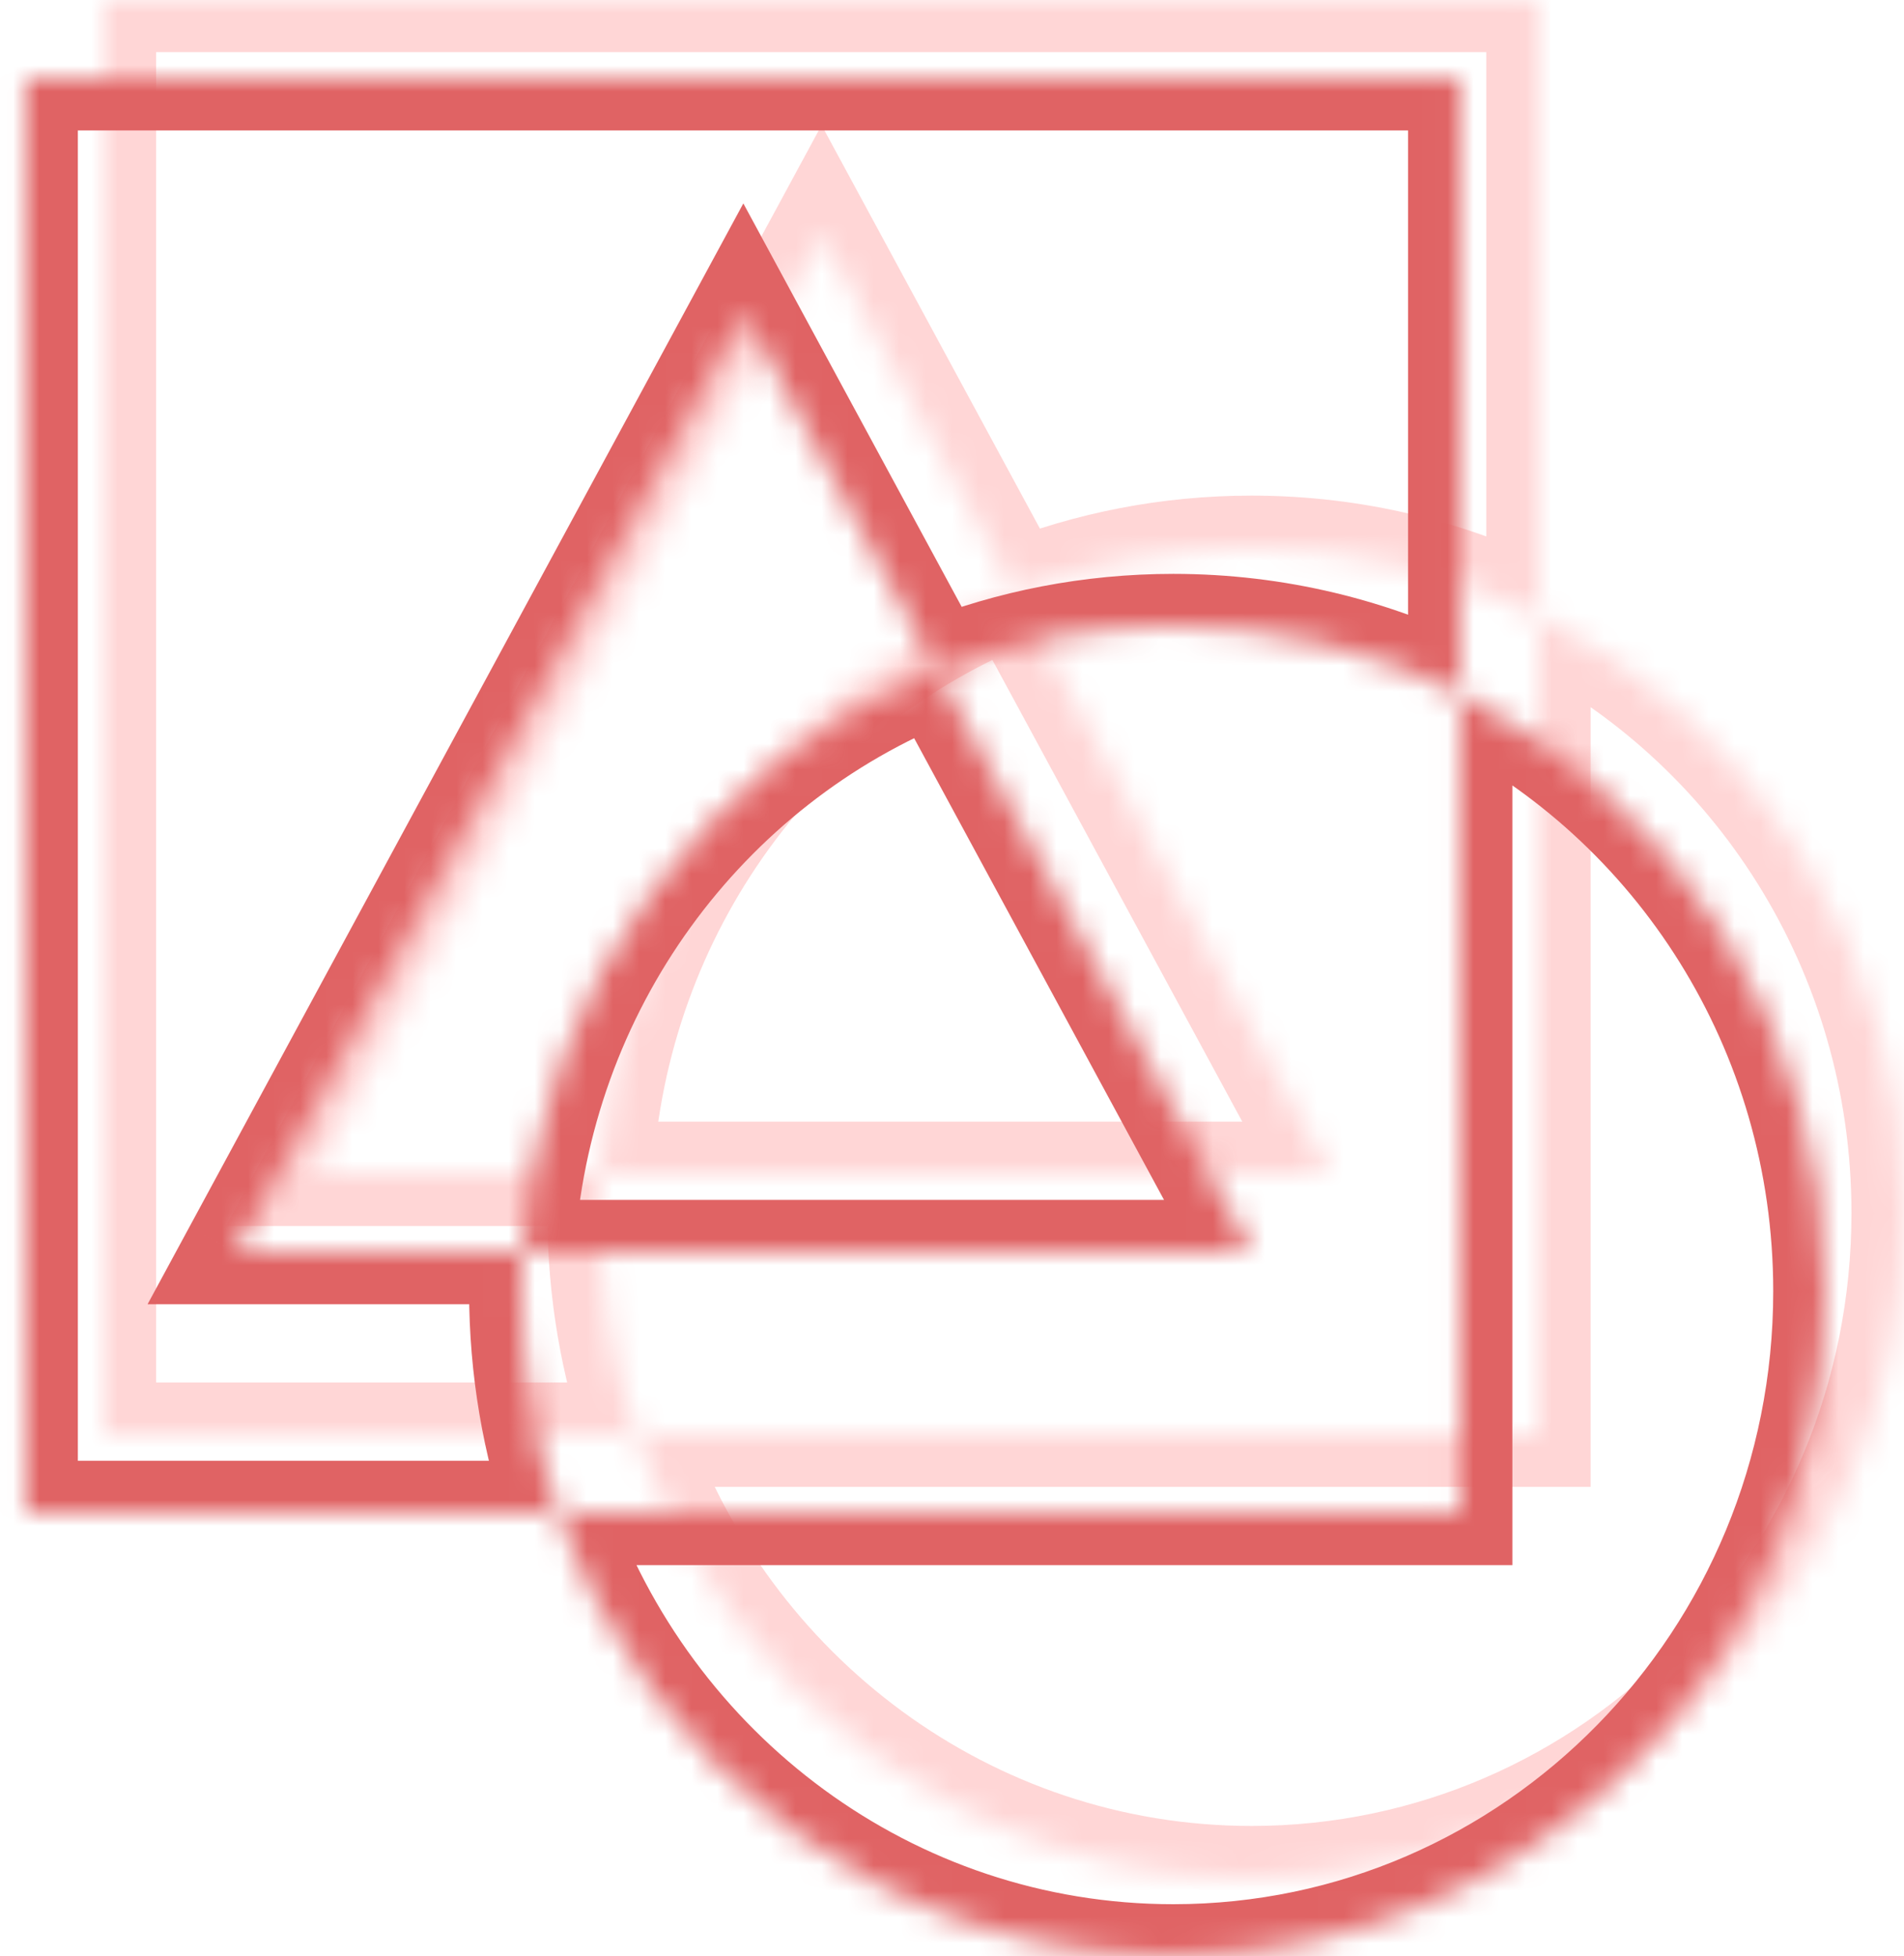 <?xml version="1.0" encoding="UTF-8"?> <svg xmlns="http://www.w3.org/2000/svg" width="73" height="75" viewBox="0 0 73 75" fill="none"> <mask id="mask0" maskUnits="userSpaceOnUse" x="3" y="0" width="70" height="72"> <path fill-rule="evenodd" clip-rule="evenodd" d="M3.985 0H58.985V23.595C55.666 21.933 51.933 21 47.986 21C44.791 21 41.737 21.611 38.929 22.725L31.5 9L12.014 45H23.028C23 45.496 22.986 45.996 22.986 46.5C22.986 49.48 23.487 52.341 24.408 55H3.985V0ZM23.028 45H50.986L38.929 22.725C30.033 26.253 23.607 34.826 23.028 45ZM24.408 55H58.985V23.595C67.277 27.745 72.986 36.443 72.986 46.5C72.986 60.583 61.793 72 47.986 72C37.1 72 27.84 64.904 24.408 55Z" fill="white"></path> </mask> <g mask="url(#mask0)"> <path d="M58.985 0H60.985V-2H58.985V0ZM3.985 0V-2H1.985V0H3.985ZM31.5 9L33.259 8.048L31.5 4.798L29.741 8.048L31.5 9ZM12.014 45L10.256 44.048L8.658 47H12.014V45ZM3.985 55H1.985V57H3.985V55ZM50.986 45V47H54.342L52.745 44.048L50.986 45ZM58.985 55V57H60.985V55H58.985ZM58.985 -2H3.985V2H58.985V-2ZM60.985 23.595V0H56.985V23.595H60.985ZM47.986 23C51.614 23 55.041 23.857 58.09 25.383L59.881 21.806C56.291 20.009 52.251 19 47.986 19V23ZM39.666 24.584C42.244 23.561 45.048 23 47.986 23V19C44.534 19 41.23 19.661 38.191 20.866L39.666 24.584ZM40.688 21.773L33.259 8.048L29.741 9.952L37.17 23.677L40.688 21.773ZM29.741 8.048L10.256 44.048L13.773 45.952L33.259 9.952L29.741 8.048ZM12.014 47H23.028V43H12.014V47ZM24.986 46.5C24.986 46.034 24.999 45.572 25.025 45.114L21.031 44.886C21.001 45.421 20.986 45.959 20.986 46.5H24.986ZM26.298 54.345C25.449 51.895 24.986 49.255 24.986 46.5H20.986C20.986 49.706 21.525 52.788 22.518 55.655L26.298 54.345ZM3.985 57H24.408V53H3.985V57ZM1.985 0V55H5.985V0H1.985ZM23.028 47H50.986V43H23.028V47ZM52.745 44.048L40.688 21.773L37.17 23.677L49.227 45.952L52.745 44.048ZM25.025 45.114C25.559 35.722 31.489 27.827 39.666 24.584L38.191 20.866C28.576 24.679 21.654 33.931 21.031 44.886L25.025 45.114ZM24.408 57H58.985V53H24.408V57ZM60.985 55V23.595H56.985V55H60.985ZM58.09 25.383C65.717 29.201 70.986 37.213 70.986 46.5H74.986C74.986 35.672 68.838 26.29 59.881 21.806L58.09 25.383ZM70.986 46.5C70.986 59.516 60.651 70 47.986 70V74C62.934 74 74.986 61.65 74.986 46.5H70.986ZM47.986 70C37.999 70 29.466 63.489 26.298 54.345L22.518 55.655C26.214 66.319 36.202 74 47.986 74V70Z" fill="#FFD6D6"></path> </g> <mask id="mask1" maskUnits="userSpaceOnUse" x="0" y="3" width="70" height="72"> <path fill-rule="evenodd" clip-rule="evenodd" d="M0.985 3H55.985V26.595C52.666 24.933 48.933 24 44.986 24C41.791 24 38.737 24.611 35.929 25.725L28.5 12L9.014 48H20.028C20 48.496 19.986 48.996 19.986 49.5C19.986 52.48 20.487 55.341 21.408 58H0.985V3ZM20.028 48H47.986L35.929 25.725C27.033 29.253 20.607 37.826 20.028 48ZM21.408 58H55.985V26.595C64.277 30.745 69.986 39.443 69.986 49.5C69.986 63.583 58.793 75 44.986 75C34.1 75 24.84 67.904 21.408 58Z" fill="white"></path> </mask> <g mask="url(#mask1)"> <path d="M55.985 3H57.985V1H55.985V3ZM0.985 3V1H-1.015V3H0.985ZM28.5 12L30.259 11.048L28.5 7.798L26.741 11.048L28.5 12ZM9.014 48L7.256 47.048L5.658 50H9.014V48ZM0.985 58H-1.015V60H0.985V58ZM47.986 48V50H51.342L49.745 47.048L47.986 48ZM55.985 58V60H57.985V58H55.985ZM55.985 1H0.985V5H55.985V1ZM57.985 26.595V3H53.985V26.595H57.985ZM44.986 26C48.614 26 52.041 26.857 55.09 28.383L56.881 24.806C53.291 23.009 49.251 22 44.986 22V26ZM36.666 27.584C39.244 26.561 42.048 26 44.986 26V22C41.534 22 38.23 22.661 35.191 23.866L36.666 27.584ZM37.688 24.773L30.259 11.048L26.741 12.952L34.17 26.677L37.688 24.773ZM26.741 11.048L7.256 47.048L10.773 48.952L30.259 12.952L26.741 11.048ZM9.014 50H20.028V46H9.014V50ZM21.986 49.5C21.986 49.034 21.999 48.572 22.025 48.114L18.031 47.886C18.001 48.421 17.986 48.959 17.986 49.5H21.986ZM23.298 57.345C22.449 54.895 21.986 52.255 21.986 49.5H17.986C17.986 52.706 18.525 55.788 19.518 58.655L23.298 57.345ZM0.985 60H21.408V56H0.985V60ZM-1.015 3V58H2.985V3H-1.015ZM20.028 50H47.986V46H20.028V50ZM49.745 47.048L37.688 24.773L34.17 26.677L46.227 48.952L49.745 47.048ZM22.025 48.114C22.559 38.722 28.489 30.827 36.666 27.584L35.191 23.866C25.576 27.679 18.654 36.931 18.031 47.886L22.025 48.114ZM21.408 60H55.985V56H21.408V60ZM57.985 58V26.595H53.985V58H57.985ZM55.09 28.383C62.717 32.201 67.986 40.213 67.986 49.5H71.986C71.986 38.672 65.838 29.29 56.881 24.806L55.09 28.383ZM67.986 49.5C67.986 62.516 57.651 73 44.986 73V77C59.934 77 71.986 64.65 71.986 49.5H67.986ZM44.986 73C34.999 73 26.466 66.489 23.298 57.345L19.518 58.655C23.214 69.319 33.202 77 44.986 77V73Z" fill="#E06364"></path> </g> </svg> 